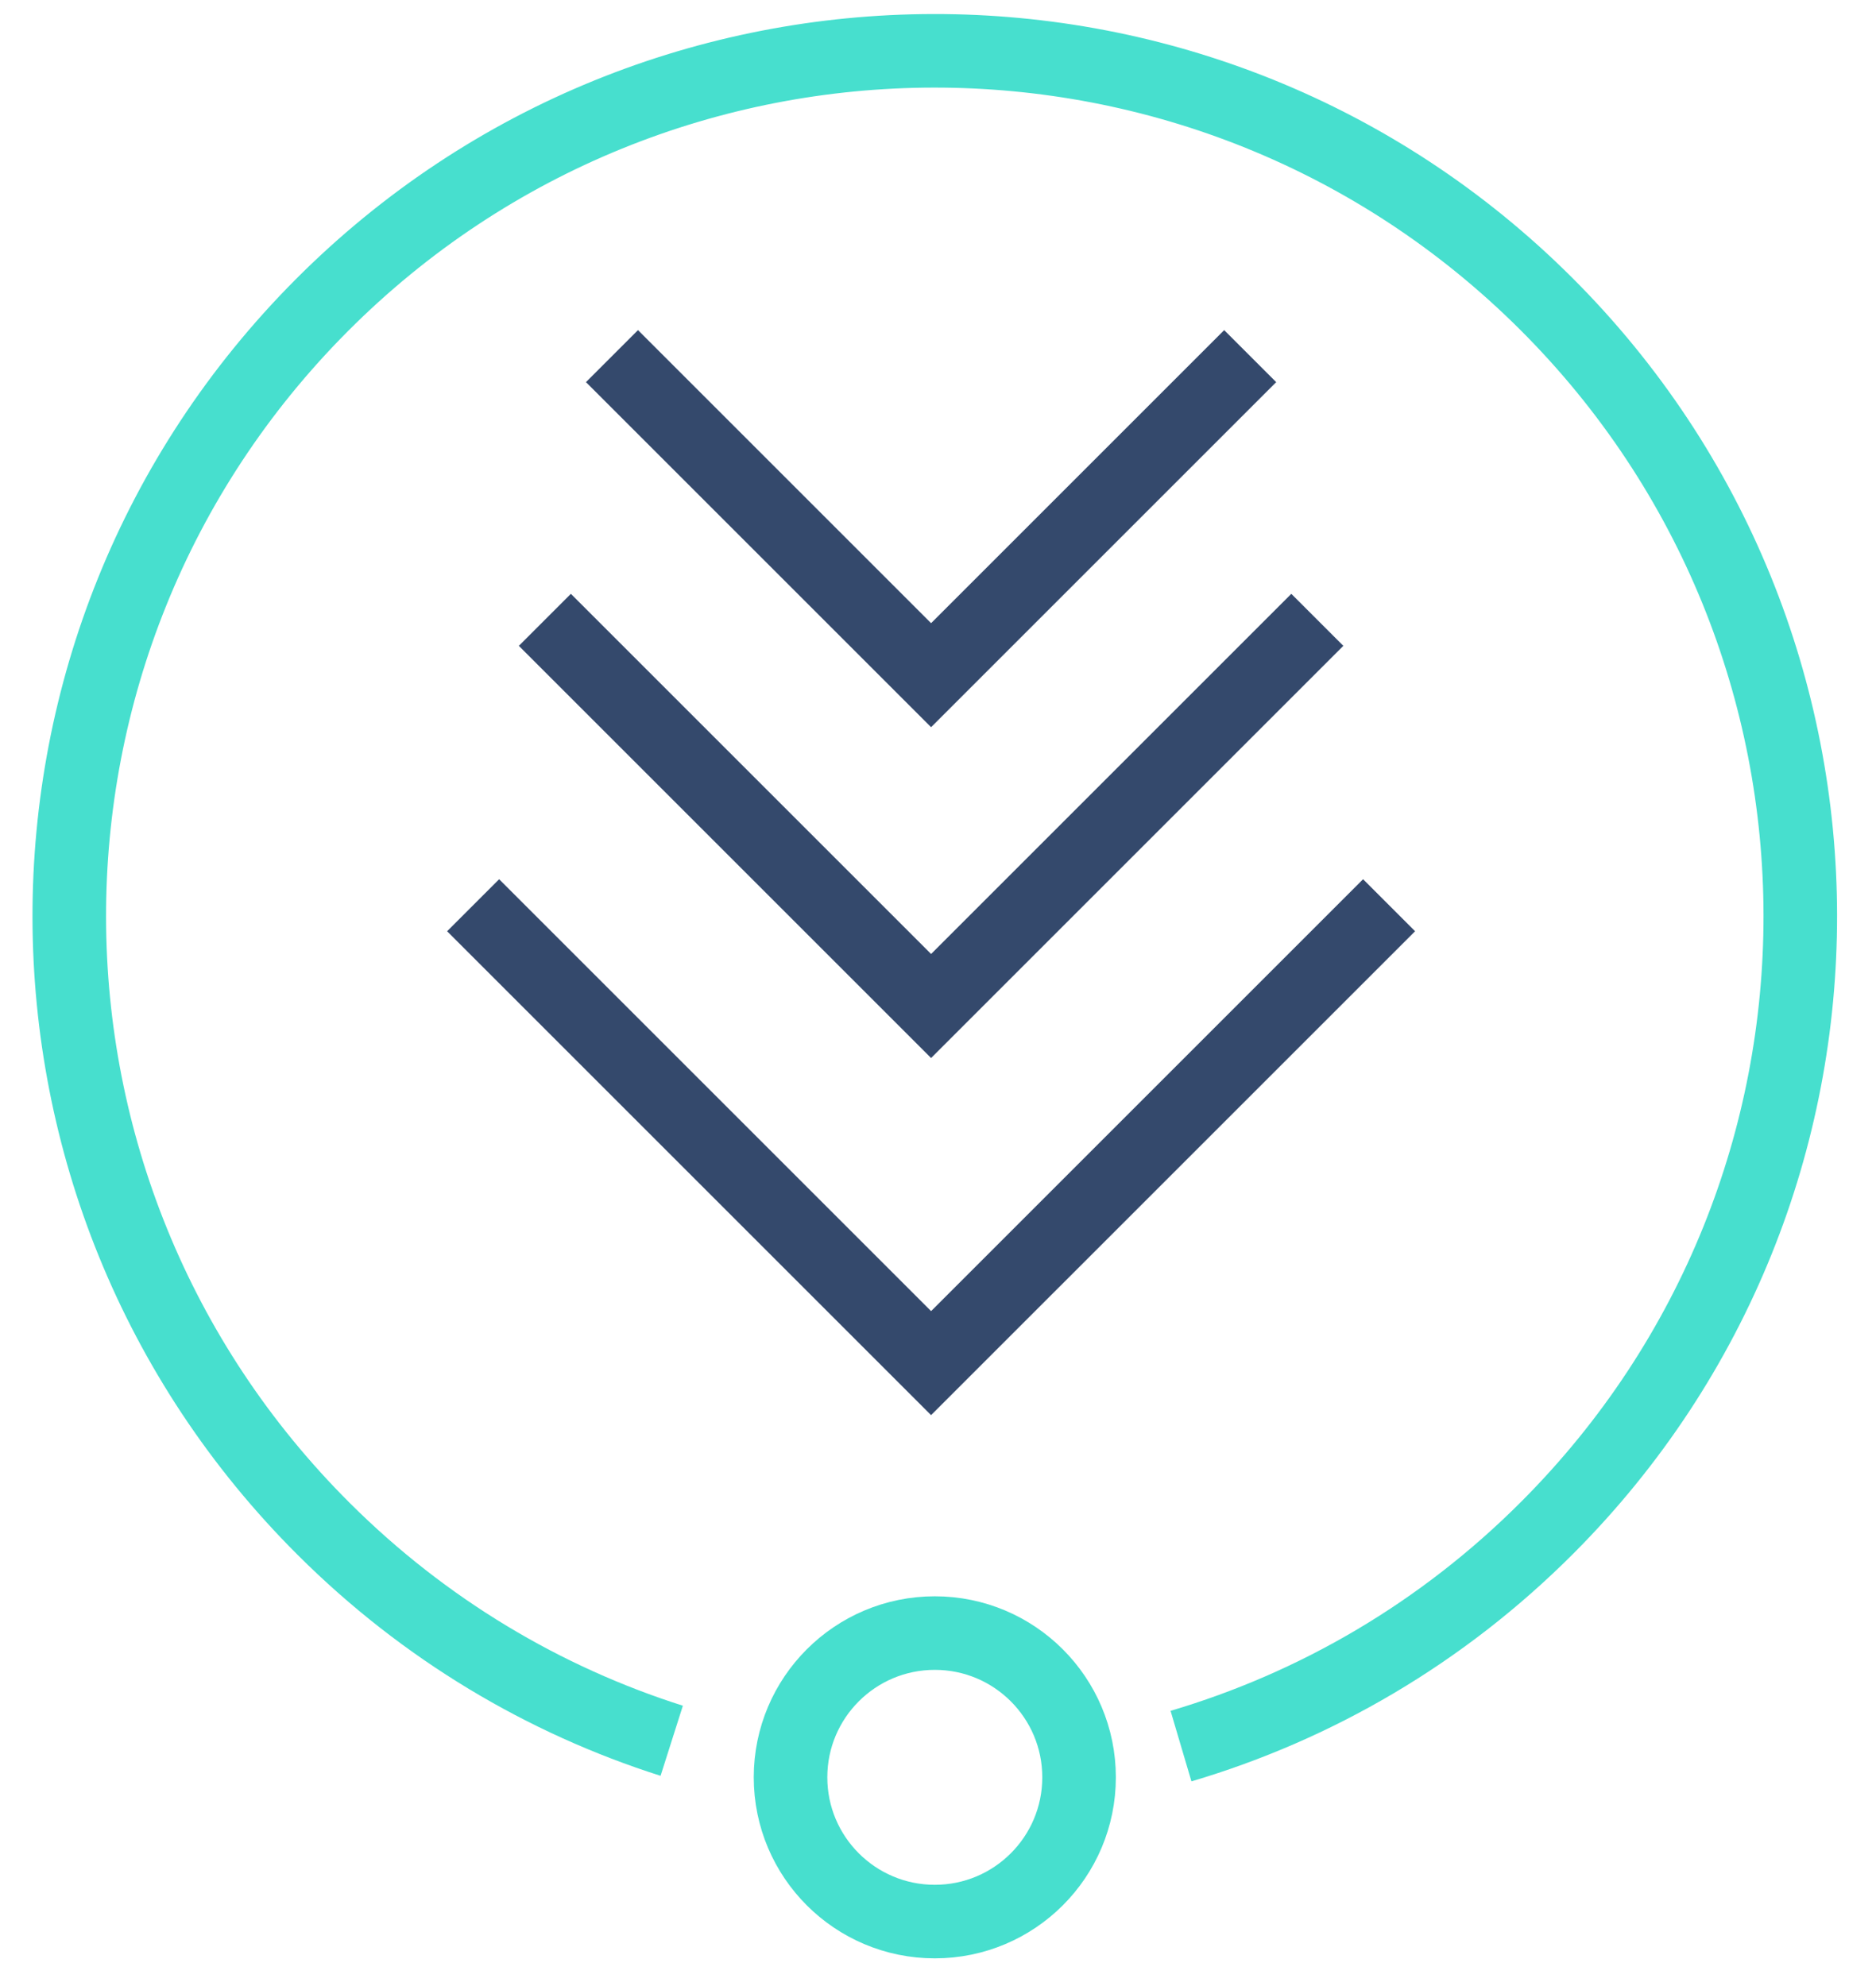 <svg xmlns="http://www.w3.org/2000/svg" width="51" height="54" viewBox="0 0 51 54" fill="none"><g clip-path="url(#clip0_3353_28853)"><path d="M32.106 47.476C35.756 46.396 39.197 44.413 42.074 41.526C51.251 32.323 51.228 17.427 42.025 8.25C32.822 -0.927 17.924 -0.905 8.749 8.299C-0.425 17.502 -0.403 32.397 8.801 41.572C11.548 44.312 14.803 46.231 18.261 47.331" stroke="#47DFCE" stroke-width="2" stroke-miterlimit="10"></path><path d="M12.862 24.613L25.312 37.063L37.763 24.613" stroke="#34496C" stroke-width="2"></path><path d="M14.812 16.853L25.312 27.353L35.812 16.853" stroke="#34496C" stroke-width="2"></path><path d="M16.637 9.683L25.312 18.358L33.987 9.683" stroke="#34496C" stroke-width="2"></path><circle cx="25.413" cy="48.325" r="3.922" transform="rotate(180 25.413 48.325)" stroke="#47DFCE" stroke-width="2"></circle></g><defs><clipPath id="clip0_3353_28853"><rect width="50" height="53.922" fill="white" transform="translate(0.5)"></rect></clipPath></defs></svg>